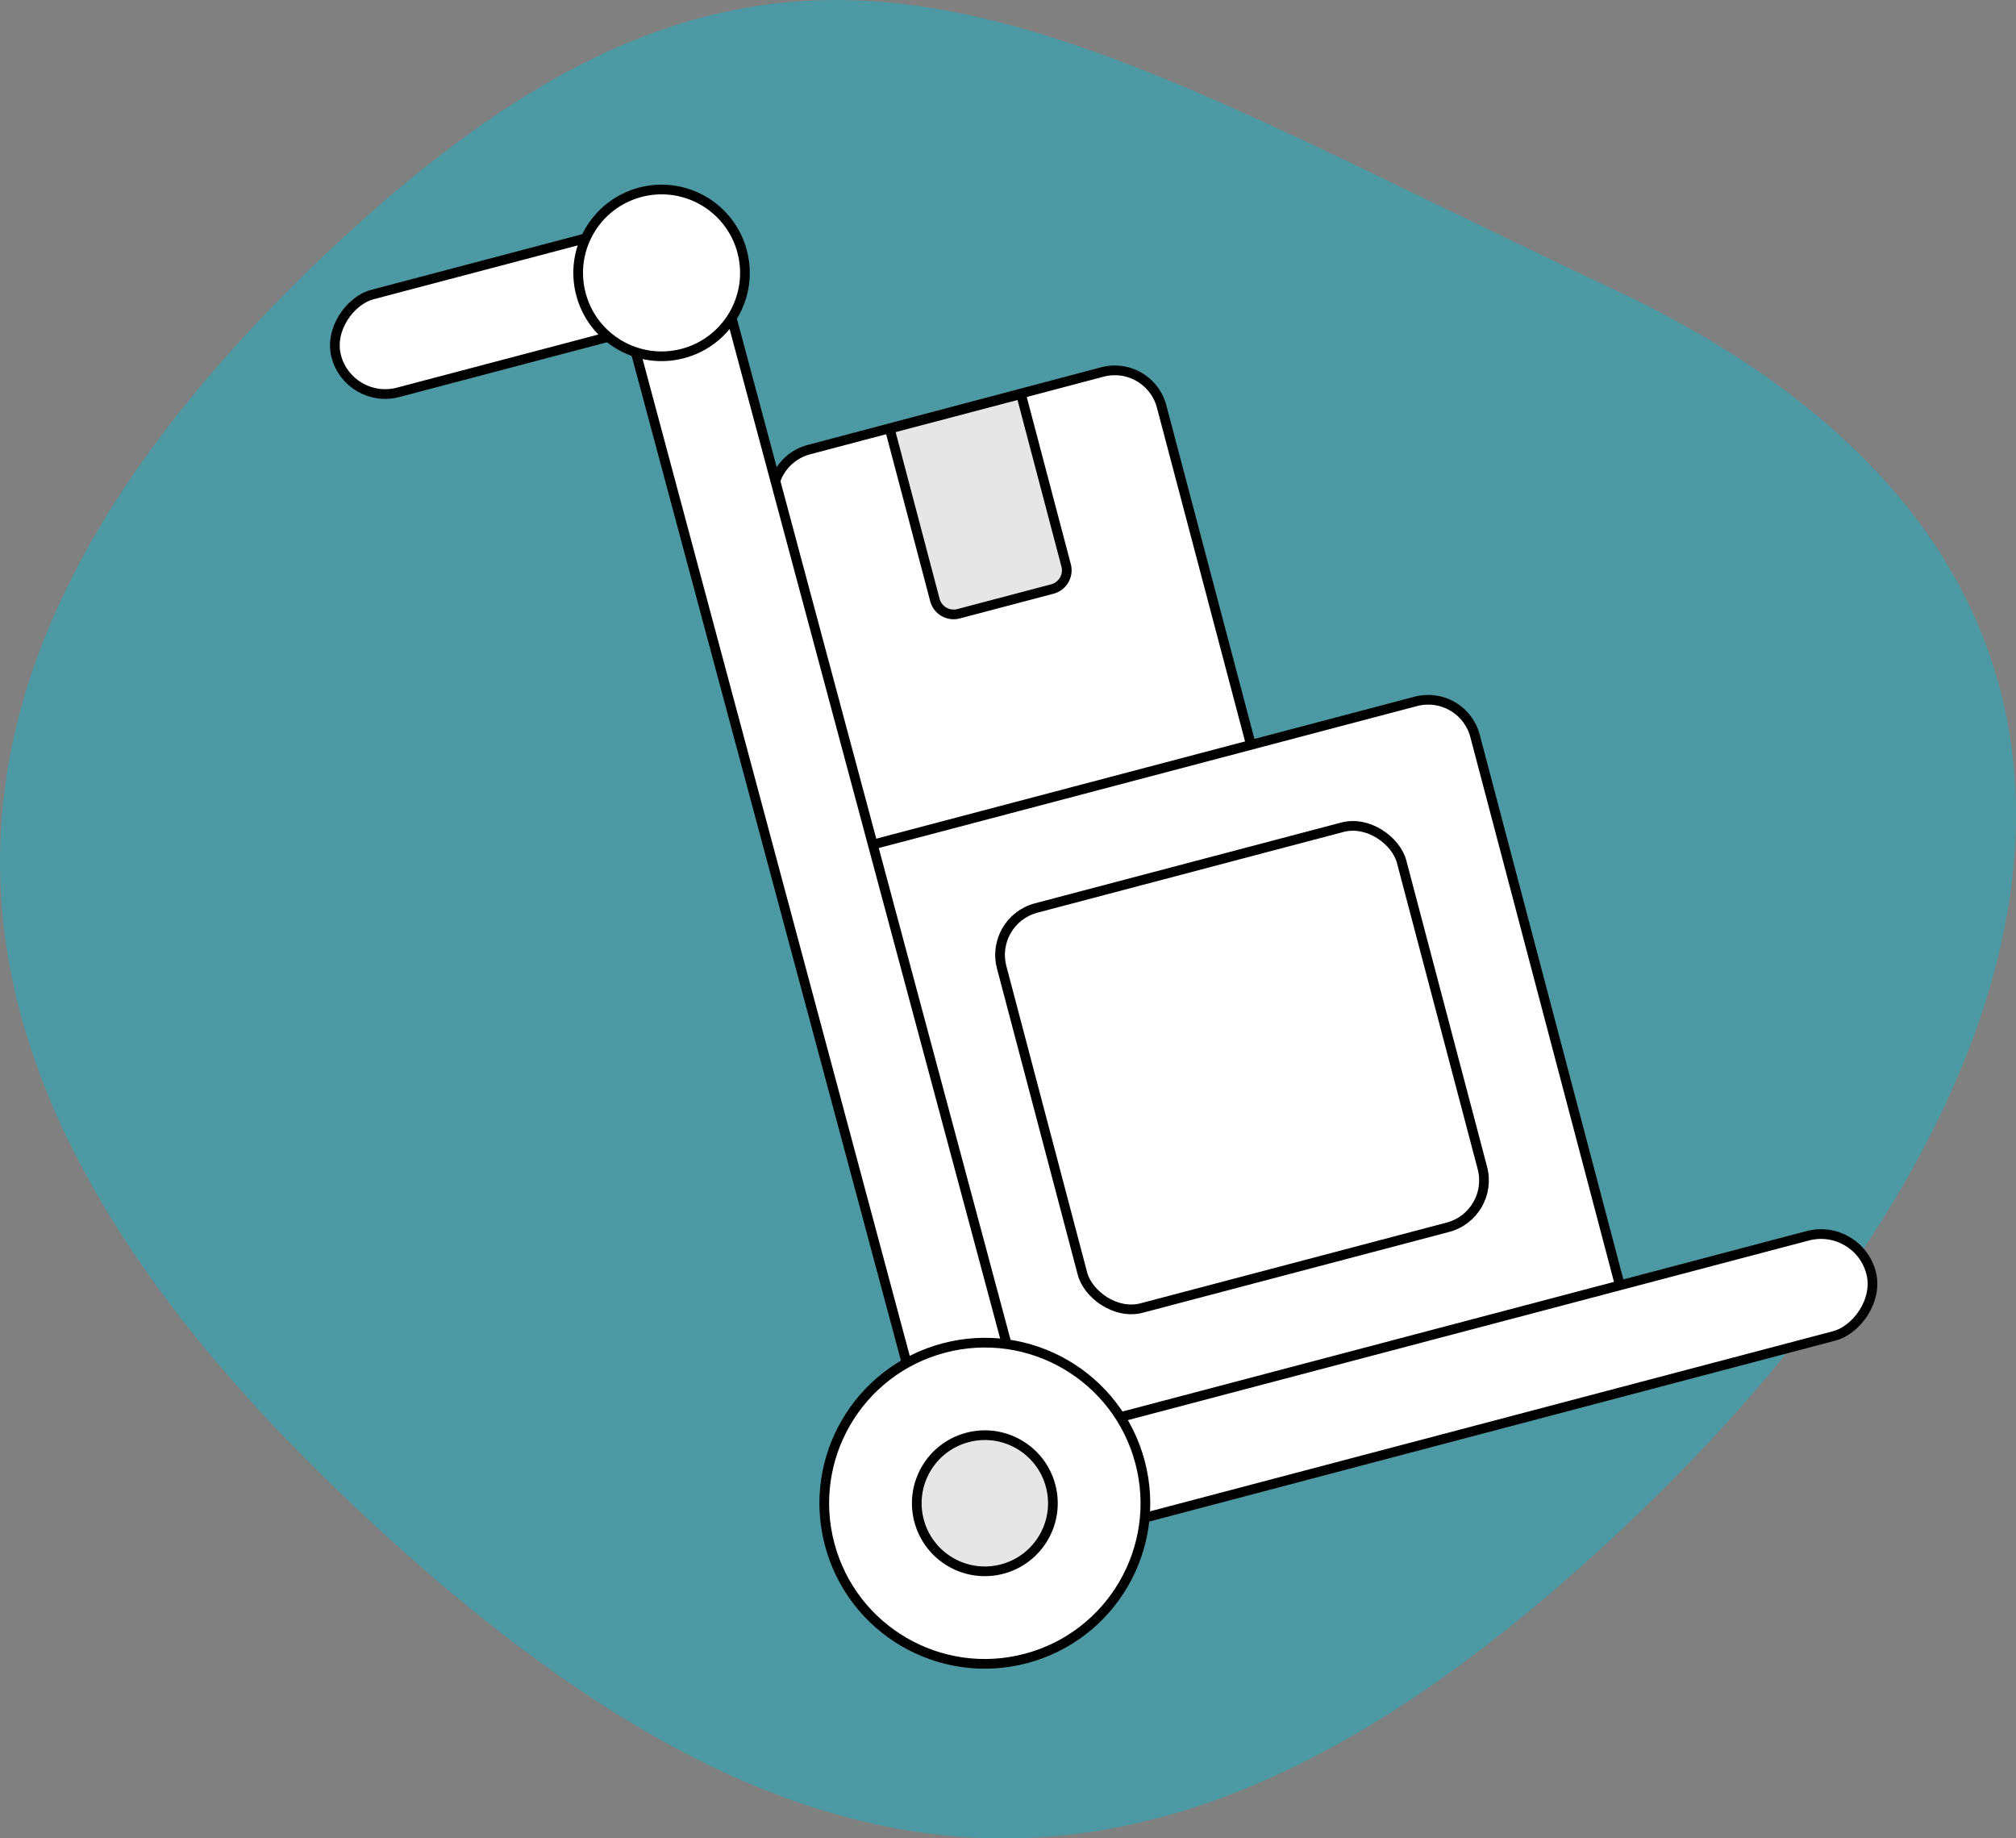 <?xml version="1.0" encoding="utf-8"?>
<svg viewBox="134.32 108.827 207.969 189.626" width="207.969" height="189.626" xmlns="http://www.w3.org/2000/svg">
  <rect x="134.32" y="108.827" width="207.969" height="189.626" fill="#808080" stroke="none"/>
  <g class="cls-1" transform="matrix(1, 0, 0, 1, 98.803, 98.676)" style="opacity: 0.4;">
    <path class="cls-2" d="M204.11,166.67c-47.76,45.59-85.4,43.38-133.17-2.21-45.59-43.52-48-84-2.42-127.55C116.29-8.68,142.23,11.95,202,40,263.88,69.1,249.71,123.15,204.11,166.67Z" style="fill: rgb(0, 191, 214);"/>
  </g>
  <path class="cls-3" d="M124.66,97.71,115.4,62.63A5,5,0,0,1,119,56.52l30.24-8a5,5,0,0,1,6.11,3.56l9.26,35.07" transform="matrix(1, 0, 0, 1, 98.803, 98.676)" style="fill: rgb(255, 255, 255); stroke: rgb(0, 0, 0); stroke-linecap: round; stroke-linejoin: round;"/>
  <path class="cls-3" d="M131.71,88.24h58.92a5,5,0,0,1,5,5v58.92a0,0,0,0,1,0,0H131.71a0,0,0,0,1,0,0V88.24A0,0,0,0,1,131.71,88.24Z" transform="matrix(0.967, -0.255, 0.255, 0.967, 73.533, 144.456)" style="fill: rgb(255, 255, 255); stroke: rgb(0, 0, 0); stroke-linecap: round; stroke-linejoin: round;"/>
  <rect class="cls-4" x="142.33" y="98.86" width="42.67" height="42.67" rx="5" ry="5" transform="matrix(0.967, -0.255, 0.255, 0.967, 73.533, 144.456)" style="fill: none; stroke: rgb(0, 0, 0); stroke-linecap: round; stroke-linejoin: round;"/>
  <rect class="cls-5" x="115.34" y="37.28" width="10.43" height="130.01" rx="5.22" ry="5.22" transform="matrix(0.97, -0.26, 0.26, 0.97, 76.683, 132.846)" style="fill: rgb(255, 255, 255); stroke: rgb(0, 0, 0); stroke-miterlimit: 10;"/>
  <rect class="cls-5" x="176.52" y="105.42" width="10.68" height="96.72" rx="5.34" ry="5.34" transform="matrix(0.255, 0.967, -0.967, 0.255, 382.903, 37.356)" style="fill: rgb(255, 255, 255); stroke: rgb(0, 0, 0); stroke-miterlimit: 10;"/>
  <rect class="cls-5" x="83.02" y="23.56" width="10.43" height="37.21" rx="5.22" ry="5.22" transform="matrix(0.255, 0.967, -0.967, 0.255, 205.273, 44.766)" style="fill: rgb(255, 255, 255); stroke: rgb(0, 0, 0); stroke-miterlimit: 10;"/>
  <circle class="cls-5" cx="103.76" cy="38.26" r="8.6" transform="matrix(0.967, -0.255, 0.255, 0.967, 92.473, 126.436)" style="fill: rgb(255, 255, 255); stroke: rgb(0, 0, 0); stroke-miterlimit: 10;"/>
  <circle class="cls-3" cx="137.15" cy="165.13" r="16.56" transform="matrix(0.967, -0.255, 0.255, 0.967, 61.183, 139.176)" style="fill: rgb(255, 255, 255); stroke: rgb(0, 0, 0); stroke-linecap: round; stroke-linejoin: round;"/>
  <circle class="cls-6" cx="137.15" cy="165.13" r="7.02" transform="matrix(0.967, -0.255, 0.255, 0.967, 61.183, 139.176)" style="fill: rgb(230, 230, 230); stroke: rgb(0, 0, 0); stroke-linecap: round; stroke-linejoin: round;"/>
  <path class="cls-6" d="M129.65,52.19h14a0,0,0,0,1,0,0V70.46a2,2,0,0,1-2,2h-10a2,2,0,0,1-2-2V52.19a0,0,0,0,1,0,0Z" transform="matrix(0.967, -0.255, 0.255, 0.967, 87.423, 135.636)" style="fill: rgb(230, 230, 230); stroke: rgb(0, 0, 0); stroke-linecap: round; stroke-linejoin: round;"/>
</svg>